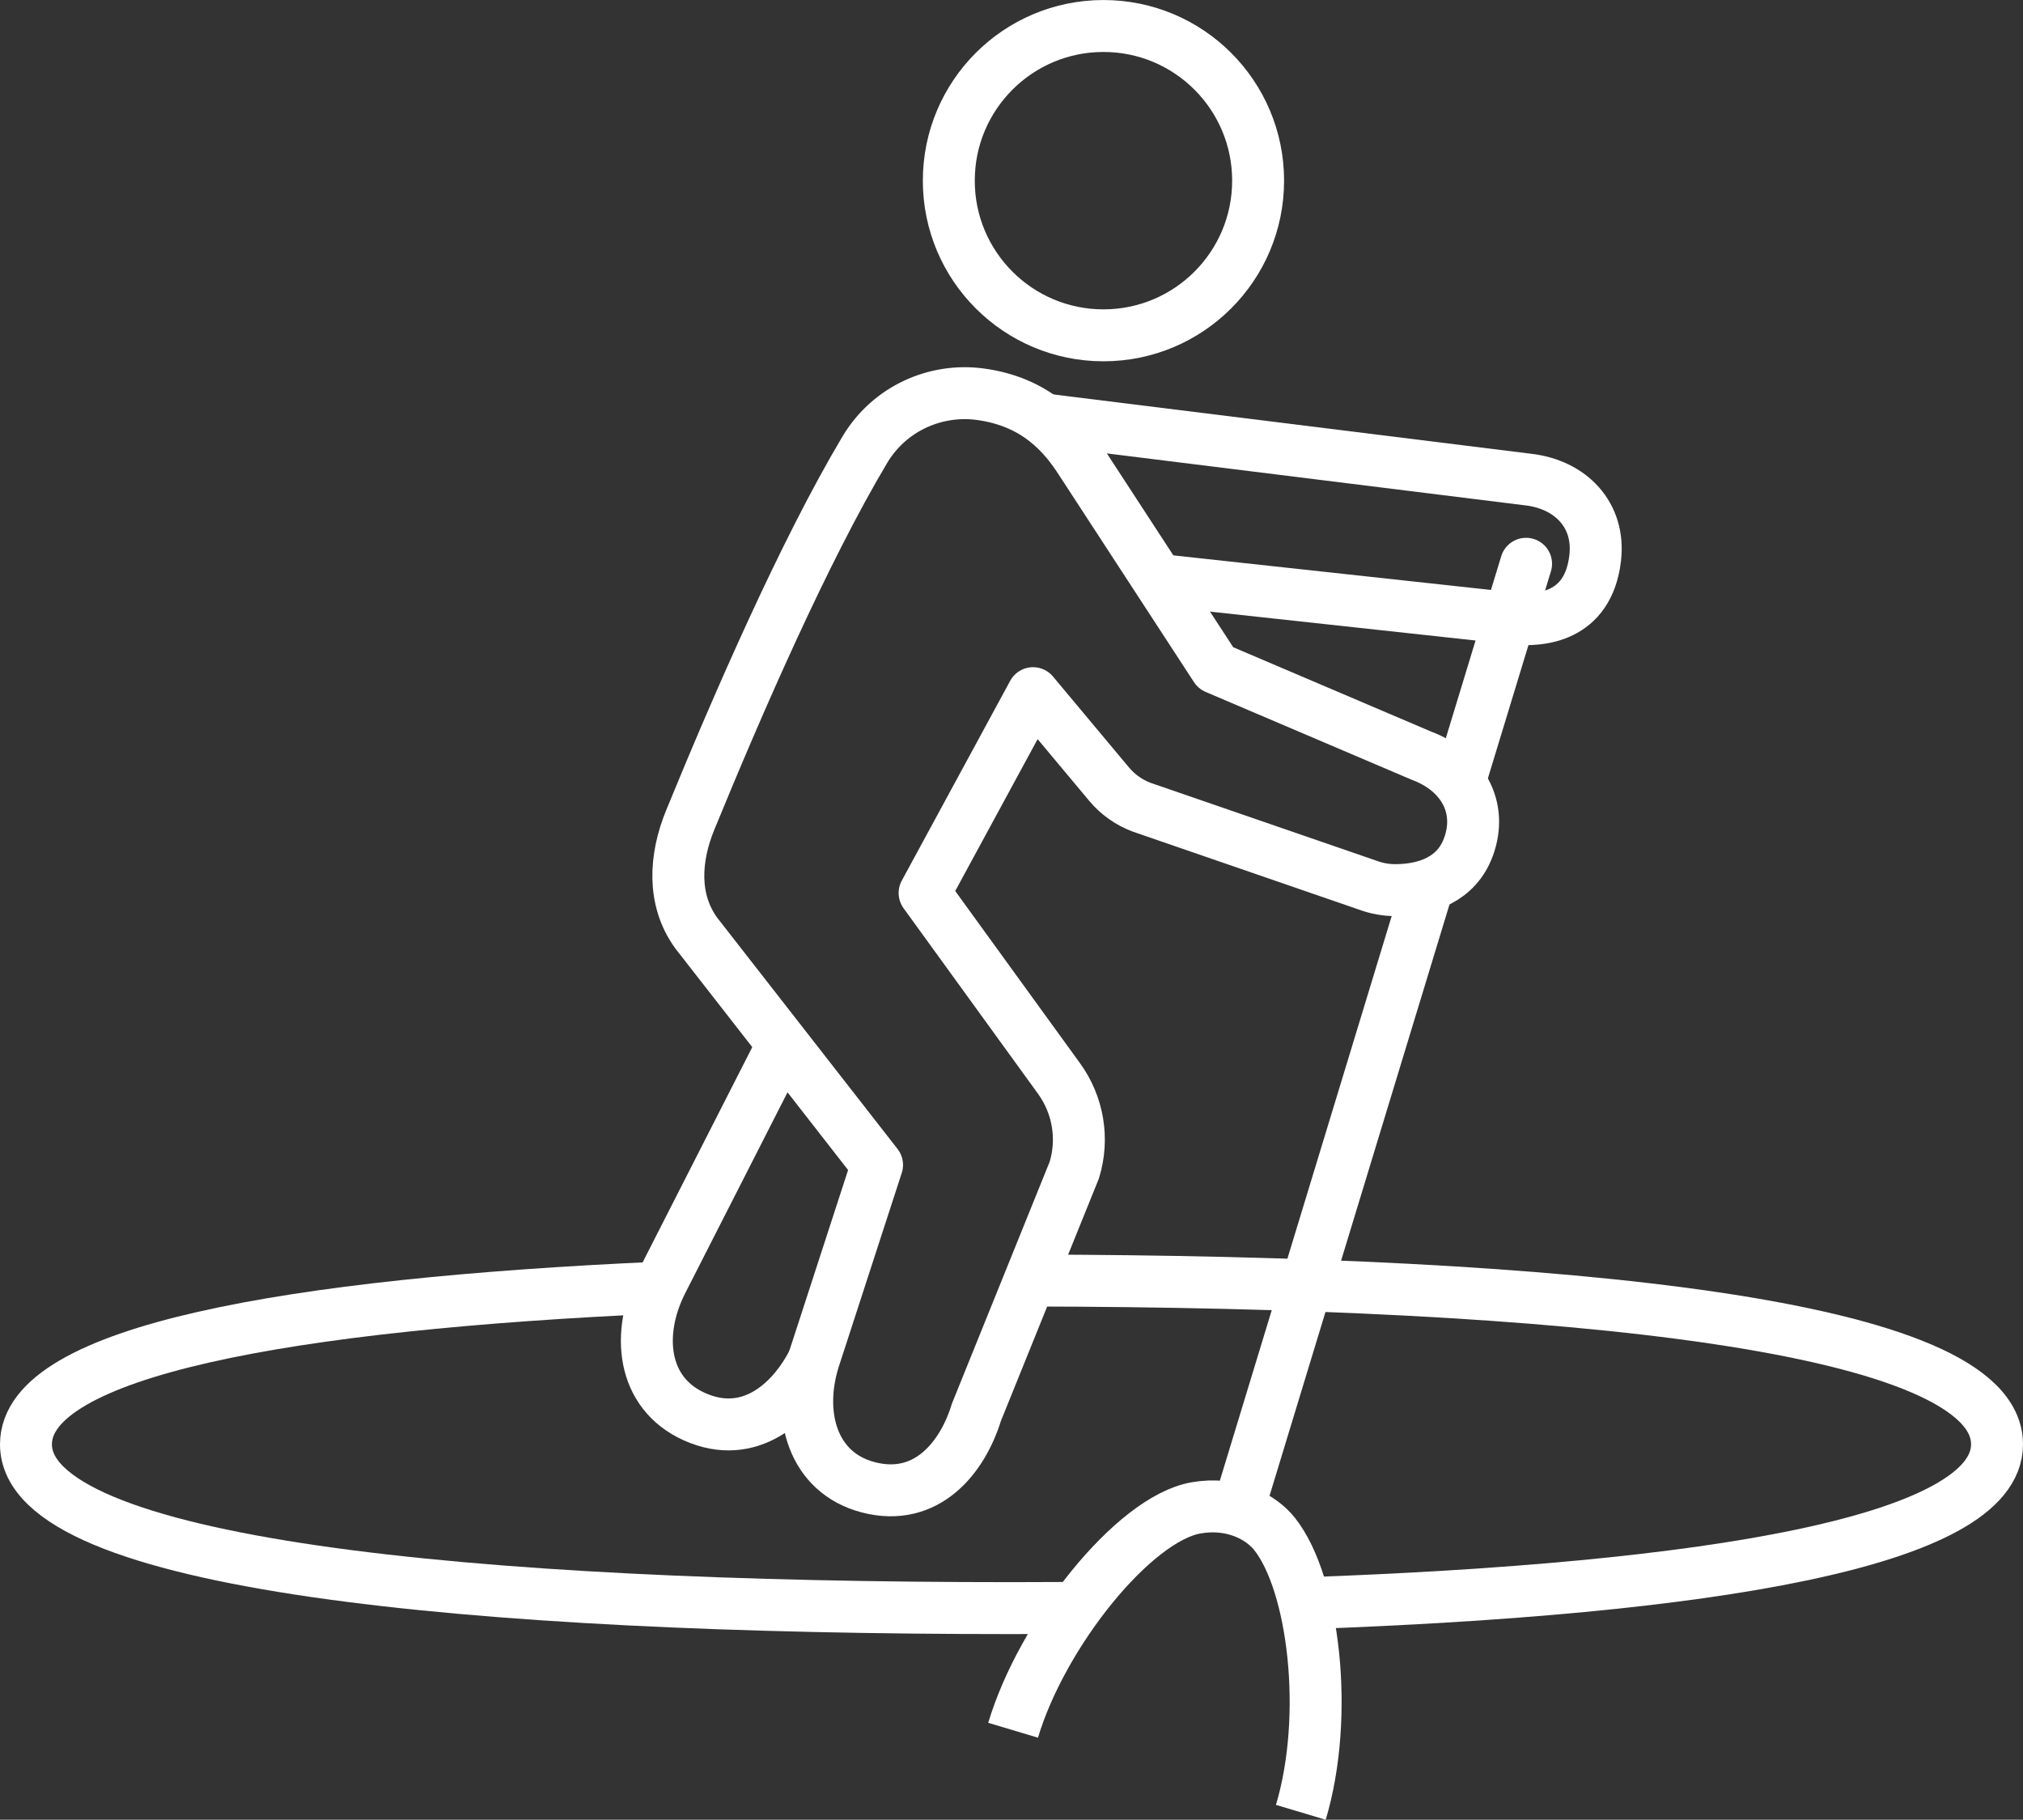 <?xml version="1.0" encoding="utf-8"?>
<!-- Generator: Adobe Illustrator 16.0.0, SVG Export Plug-In . SVG Version: 6.00 Build 0)  -->
<!DOCTYPE svg PUBLIC "-//W3C//DTD SVG 1.1//EN" "http://www.w3.org/Graphics/SVG/1.1/DTD/svg11.dtd">
<svg version="1.1" id="Icons" xmlns="http://www.w3.org/2000/svg" xmlns:xlink="http://www.w3.org/1999/xlink" x="0px" y="0px"
	 width="77.907px" height="70.075px" viewBox="0 0 77.907 70.075" enable-background="new 0 0 77.907 70.075" xml:space="preserve">
<rect x="0" y="0" width="77.907" height="70.075" fill="#333333" stroke="none"/>
<g>
	<g>
		<path fill="none" stroke="#FFFFFF" stroke-width="2" stroke-linejoin="round" stroke-miterlimit="10" d="M44.411,22.308
			l13.941,1.517c0.924,0.082,2.811-0.01,3.08-2.339c0.191-1.651-0.938-2.833-2.59-3.02L40.19,16.15"/>
	</g>
	<path fill="none" stroke="#FFFFFF" stroke-width="2" stroke-linejoin="round" stroke-miterlimit="10" d="M37.731,15.178
		c-1.697-0.222-3.473,0.543-4.426,2.14c-2.339,3.92-4.916,9.846-6.723,14.257c-0.6,1.463-0.698,3.075,0.23,4.354l6.964,8.93
		l-2.445,7.522c-0.648,2.12-0.035,4.335,2.11,4.893c2.254,0.586,3.631-1.158,4.16-2.886l3.771-9.33
		c0.37-1.204,0.15-2.509-0.589-3.528l-5.176-7.142l4.176-7.696l2.929,3.504c0.334,0.4,0.768,0.707,1.256,0.889l8.705,3.001
		c0.347,0.129,0.703,0.191,1.053,0.191c1.219,0,2.367-0.434,2.819-1.645c0.581-1.557-0.245-2.95-1.802-3.531l-7.923-3.377
		l-5.193-7.966C40.967,16.725,39.888,15.461,37.731,15.178z"/>
	<path fill="none" stroke="#FFFFFF" stroke-width="2" stroke-linecap="round" stroke-linejoin="round" stroke-miterlimit="10" d="
		M59.902,20.074"/>
	
		<circle fill="none" stroke="#FFFFFF" stroke-width="2" stroke-linejoin="round" stroke-miterlimit="10" cx="42.495" cy="6.957" r="5.956"/>
	<g>
		<path fill="none" stroke="#FFFFFF" stroke-width="2" stroke-linejoin="round" stroke-miterlimit="10" d="M50.096,69.789
			c1.113-3.724,0.502-8.815-1.011-10.718c-0.515-0.648-1.606-1.256-3.032-1.004c-2.396,0.423-5.923,4.834-7.038,8.562"/>
	</g>
	<path fill="none" stroke="#FFFFFF" stroke-width="2" stroke-linejoin="round" stroke-miterlimit="10" d="M31.324,52.404
		c-0.812,1.616-2.461,3.103-4.585,2.148c-2.02-0.91-2.251-3.197-1.257-5.178l4.669-9.166"/>
	
		<line fill="none" stroke="#FFFFFF" stroke-width="2" stroke-linecap="round" stroke-linejoin="round" stroke-miterlimit="10" x1="58.77" y1="21.71" x2="56.321" y2="29.752"/>
	
		<line fill="none" stroke="#FFFFFF" stroke-width="2" stroke-linejoin="round" stroke-miterlimit="10" x1="55.001" y1="34.089" x2="47.702" y2="58.071"/>
	<path fill="none" stroke="#FFFFFF" stroke-width="2" stroke-linejoin="round" stroke-miterlimit="10" d="M25.387,49.584
		C11.126,50.22,1,52.023,1,55.619c0,4.626,16.993,6.307,37.953,6.307c0.834,0,1.662-0.003,2.482-0.008"/>
	<path fill="none" stroke="#FFFFFF" stroke-width="2" stroke-linejoin="round" stroke-miterlimit="10" d="M50.236,61.74
		c15.453-0.548,26.671-2.362,26.671-6.122c0-4.605-16.614-6.271-37.253-6.307"/>
</g>
</svg>

